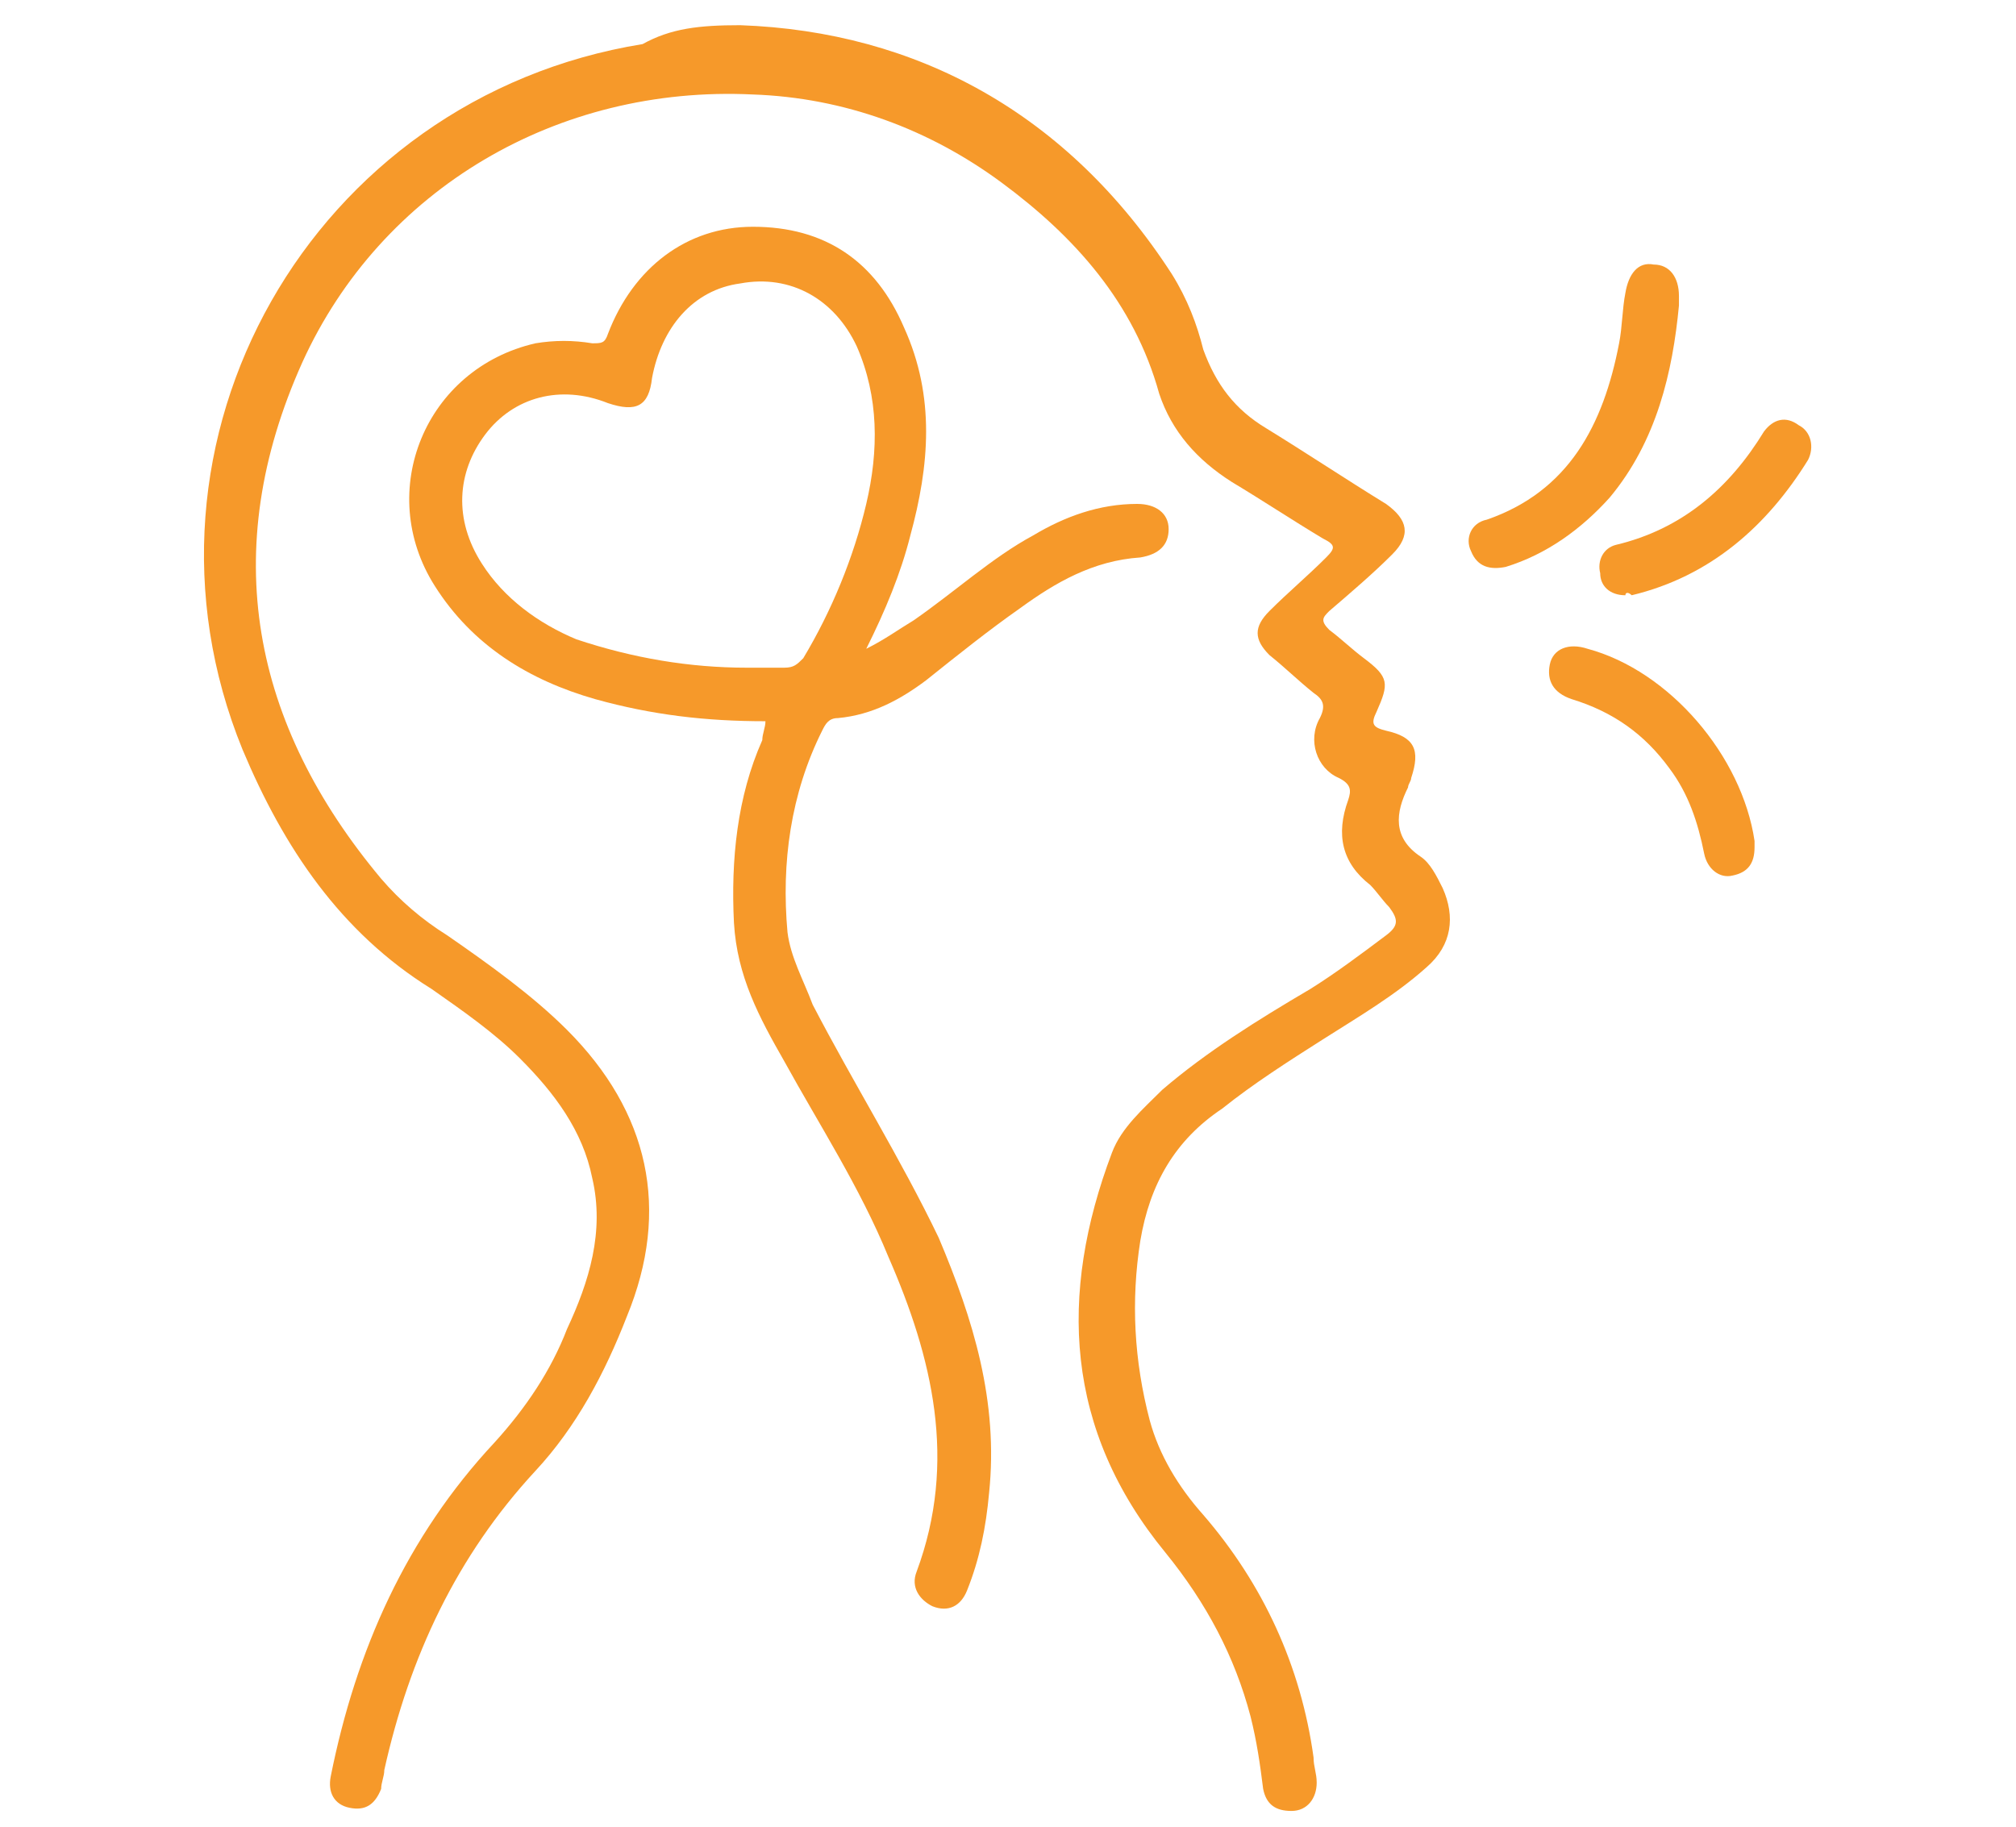 <?xml version="1.0" encoding="UTF-8"?> <svg xmlns="http://www.w3.org/2000/svg" xmlns:xlink="http://www.w3.org/1999/xlink" version="1.1" id="Layer_1" x="0px" y="0px" viewBox="0 0 64 58" style="enable-background:new 0 0 64 58;" xml:space="preserve"> <style type="text/css"> .st0{fill:#F6992A;} </style> <g> <path class="st0" d="M23.5,0.8c5.6,0.2,10.4,2.8,13.7,7.9c0.5,0.8,0.8,1.6,1,2.4c0.4,1.1,1,1.9,2,2.5c1.3,0.8,2.5,1.6,3.8,2.4 c0.7,0.5,0.8,1,0.2,1.6c-0.6,0.6-1.3,1.2-2,1.8c-0.2,0.2-0.3,0.3,0,0.6c0.4,0.3,0.7,0.6,1.1,0.9c0.8,0.6,0.8,0.8,0.4,1.7 c-0.2,0.4-0.1,0.5,0.3,0.6c0.9,0.2,1.1,0.6,0.8,1.5c0,0.1-0.1,0.2-0.1,0.3c-0.4,0.8-0.5,1.6,0.4,2.2c0.3,0.2,0.5,0.6,0.7,1 c0.4,0.9,0.3,1.8-0.5,2.5c-1,0.9-2.2,1.6-3.3,2.3c-1.1,0.7-2.2,1.4-3.2,2.2c-1.5,1-2.3,2.4-2.6,4.2c-0.3,1.9-0.2,3.8,0.3,5.7 c0.3,1.1,0.9,2.1,1.7,3c1.9,2.2,3.1,4.8,3.5,7.7c0,0.3,0.1,0.5,0.1,0.8c0,0.5-0.3,0.9-0.8,0.9c-0.5,0-0.8-0.2-0.9-0.7 c-0.1-0.8-0.2-1.5-0.4-2.3c-0.5-1.9-1.4-3.6-2.7-5.2c-3.2-3.9-3.4-8.2-1.7-12.7c0.3-0.8,1-1.4,1.6-2c1.4-1.2,3-2.2,4.7-3.2 c0.8-0.5,1.6-1.1,2.4-1.7c0.4-0.3,0.4-0.5,0.1-0.9c-0.2-0.2-0.4-0.5-0.6-0.7c-0.9-0.7-1.1-1.6-0.7-2.7c0.1-0.3,0.1-0.5-0.3-0.7 c-0.7-0.3-1-1.2-0.6-1.9c0.2-0.4,0.1-0.6-0.2-0.8c-0.5-0.4-0.9-0.8-1.4-1.2c-0.5-0.5-0.5-0.9,0-1.4c0.6-0.6,1.2-1.1,1.8-1.7 c0.3-0.3,0.3-0.4-0.1-0.6c-1-0.6-1.9-1.2-2.9-1.8c-1.1-0.7-1.9-1.6-2.3-2.8c-0.8-2.9-2.7-5-5-6.7c-2.3-1.7-5-2.7-7.9-2.8 c-6.2-0.3-11.8,3-14.3,8.5c-2.7,6-1.6,11.5,2.5,16.4c0.6,0.7,1.3,1.3,2.1,1.8c1.3,0.9,2.7,1.9,3.8,3c2.6,2.6,3.3,5.7,1.9,9.1 c-0.7,1.8-1.6,3.5-2.9,4.9c-2.5,2.7-4,5.9-4.8,9.5c0,0.2-0.1,0.4-0.1,0.6c-0.2,0.5-0.5,0.7-1,0.6c-0.5-0.1-0.7-0.5-0.6-1 c0.8-4,2.4-7.6,5.2-10.6c1-1.1,1.8-2.3,2.3-3.6c0.7-1.5,1.2-3.1,0.8-4.8c-0.3-1.5-1.2-2.7-2.3-3.8c-0.8-0.8-1.8-1.5-2.8-2.2 c-2.9-1.8-4.7-4.5-6-7.6c-4-9.8,2.2-20.7,12.7-22.4C21.3,0.9,22.2,0.8,23.5,0.8z"></path> <path class="st0" d="M24.3,22.9c-1.9,0-3.6-0.2-5.4-0.7c-2.1-0.6-3.9-1.7-5.1-3.6c-1.9-3-0.3-6.9,3.2-7.7c0.6-0.1,1.2-0.1,1.8,0 c0.3,0,0.4,0,0.5-0.3c0.8-2.1,2.5-3.4,4.6-3.4c2.3,0,3.9,1.1,4.8,3.2c1,2.2,0.8,4.4,0.2,6.6c-0.3,1.2-0.8,2.4-1.4,3.6 c0.6-0.3,1-0.6,1.5-0.9c1.3-0.9,2.5-2,3.8-2.7c1-0.6,2.1-1,3.3-1c0.6,0,1,0.3,1,0.8c0,0.5-0.3,0.8-0.9,0.9 c-1.5,0.1-2.7,0.8-3.8,1.6c-1,0.7-2,1.5-3,2.3c-0.8,0.6-1.7,1.1-2.8,1.2c-0.3,0-0.4,0.2-0.5,0.4c-1,2-1.3,4.2-1.1,6.4 c0.1,0.8,0.5,1.5,0.8,2.3c1.3,2.5,2.8,4.9,4,7.4c1.1,2.6,1.9,5.2,1.6,8.1c-0.1,1.1-0.3,2.1-0.7,3.1c-0.2,0.5-0.6,0.7-1.1,0.5 c-0.4-0.2-0.7-0.6-0.5-1.1c1.3-3.5,0.5-6.8-0.9-10c-0.9-2.2-2.2-4.2-3.3-6.2c-0.8-1.4-1.5-2.7-1.6-4.4c-0.1-2,0.1-4,0.9-5.8 C24.2,23.3,24.3,23.1,24.3,22.9z M23.7,21.2c0.4,0,0.8,0,1.2,0c0.3,0,0.4-0.1,0.6-0.3c0.9-1.5,1.6-3.2,2-4.9c0.4-1.7,0.4-3.4-0.3-5 c-0.7-1.5-2.1-2.3-3.7-2c-1.5,0.2-2.5,1.4-2.8,3c-0.1,0.9-0.5,1.1-1.4,0.8c-1.5-0.6-3-0.2-3.9,1c-0.9,1.2-1,2.7-0.1,4.1 c0.7,1.1,1.8,1.9,3,2.4C20.1,20.9,21.9,21.2,23.7,21.2z"></path> <path class="st0" d="M53.3,9.7c-0.2,2.1-0.7,4.3-2.2,6.1c-0.9,1-2,1.8-3.3,2.2c-0.5,0.1-0.9,0-1.1-0.5c-0.2-0.4,0-0.9,0.5-1 c2.6-0.9,3.7-3,4.2-5.6c0.1-0.5,0.1-1.1,0.2-1.6c0.1-0.6,0.4-1,0.9-0.9c0.5,0,0.8,0.4,0.8,1C53.3,9.4,53.3,9.5,53.3,9.7z"></path> <path class="st0" d="M55.7,26.9c0,0.5-0.2,0.8-0.7,0.9c-0.4,0.1-0.8-0.2-0.9-0.7c-0.2-1-0.5-1.9-1.1-2.7c-0.8-1.1-1.8-1.8-3.1-2.2 c-0.6-0.2-0.8-0.6-0.7-1.1c0.1-0.5,0.6-0.7,1.2-0.5c2.6,0.7,4.9,3.4,5.3,6.1C55.7,26.7,55.7,26.8,55.7,26.9z"></path> <path class="st0" d="M51.6,18.9c-0.5,0-0.8-0.3-0.8-0.7c-0.1-0.4,0.1-0.8,0.5-0.9c2.1-0.5,3.6-1.8,4.7-3.6c0.3-0.4,0.7-0.5,1.1-0.2 c0.4,0.2,0.5,0.7,0.3,1.1c-1.3,2.1-3.1,3.7-5.6,4.3C51.7,18.8,51.6,18.8,51.6,18.9z"></path> </g> </svg> 